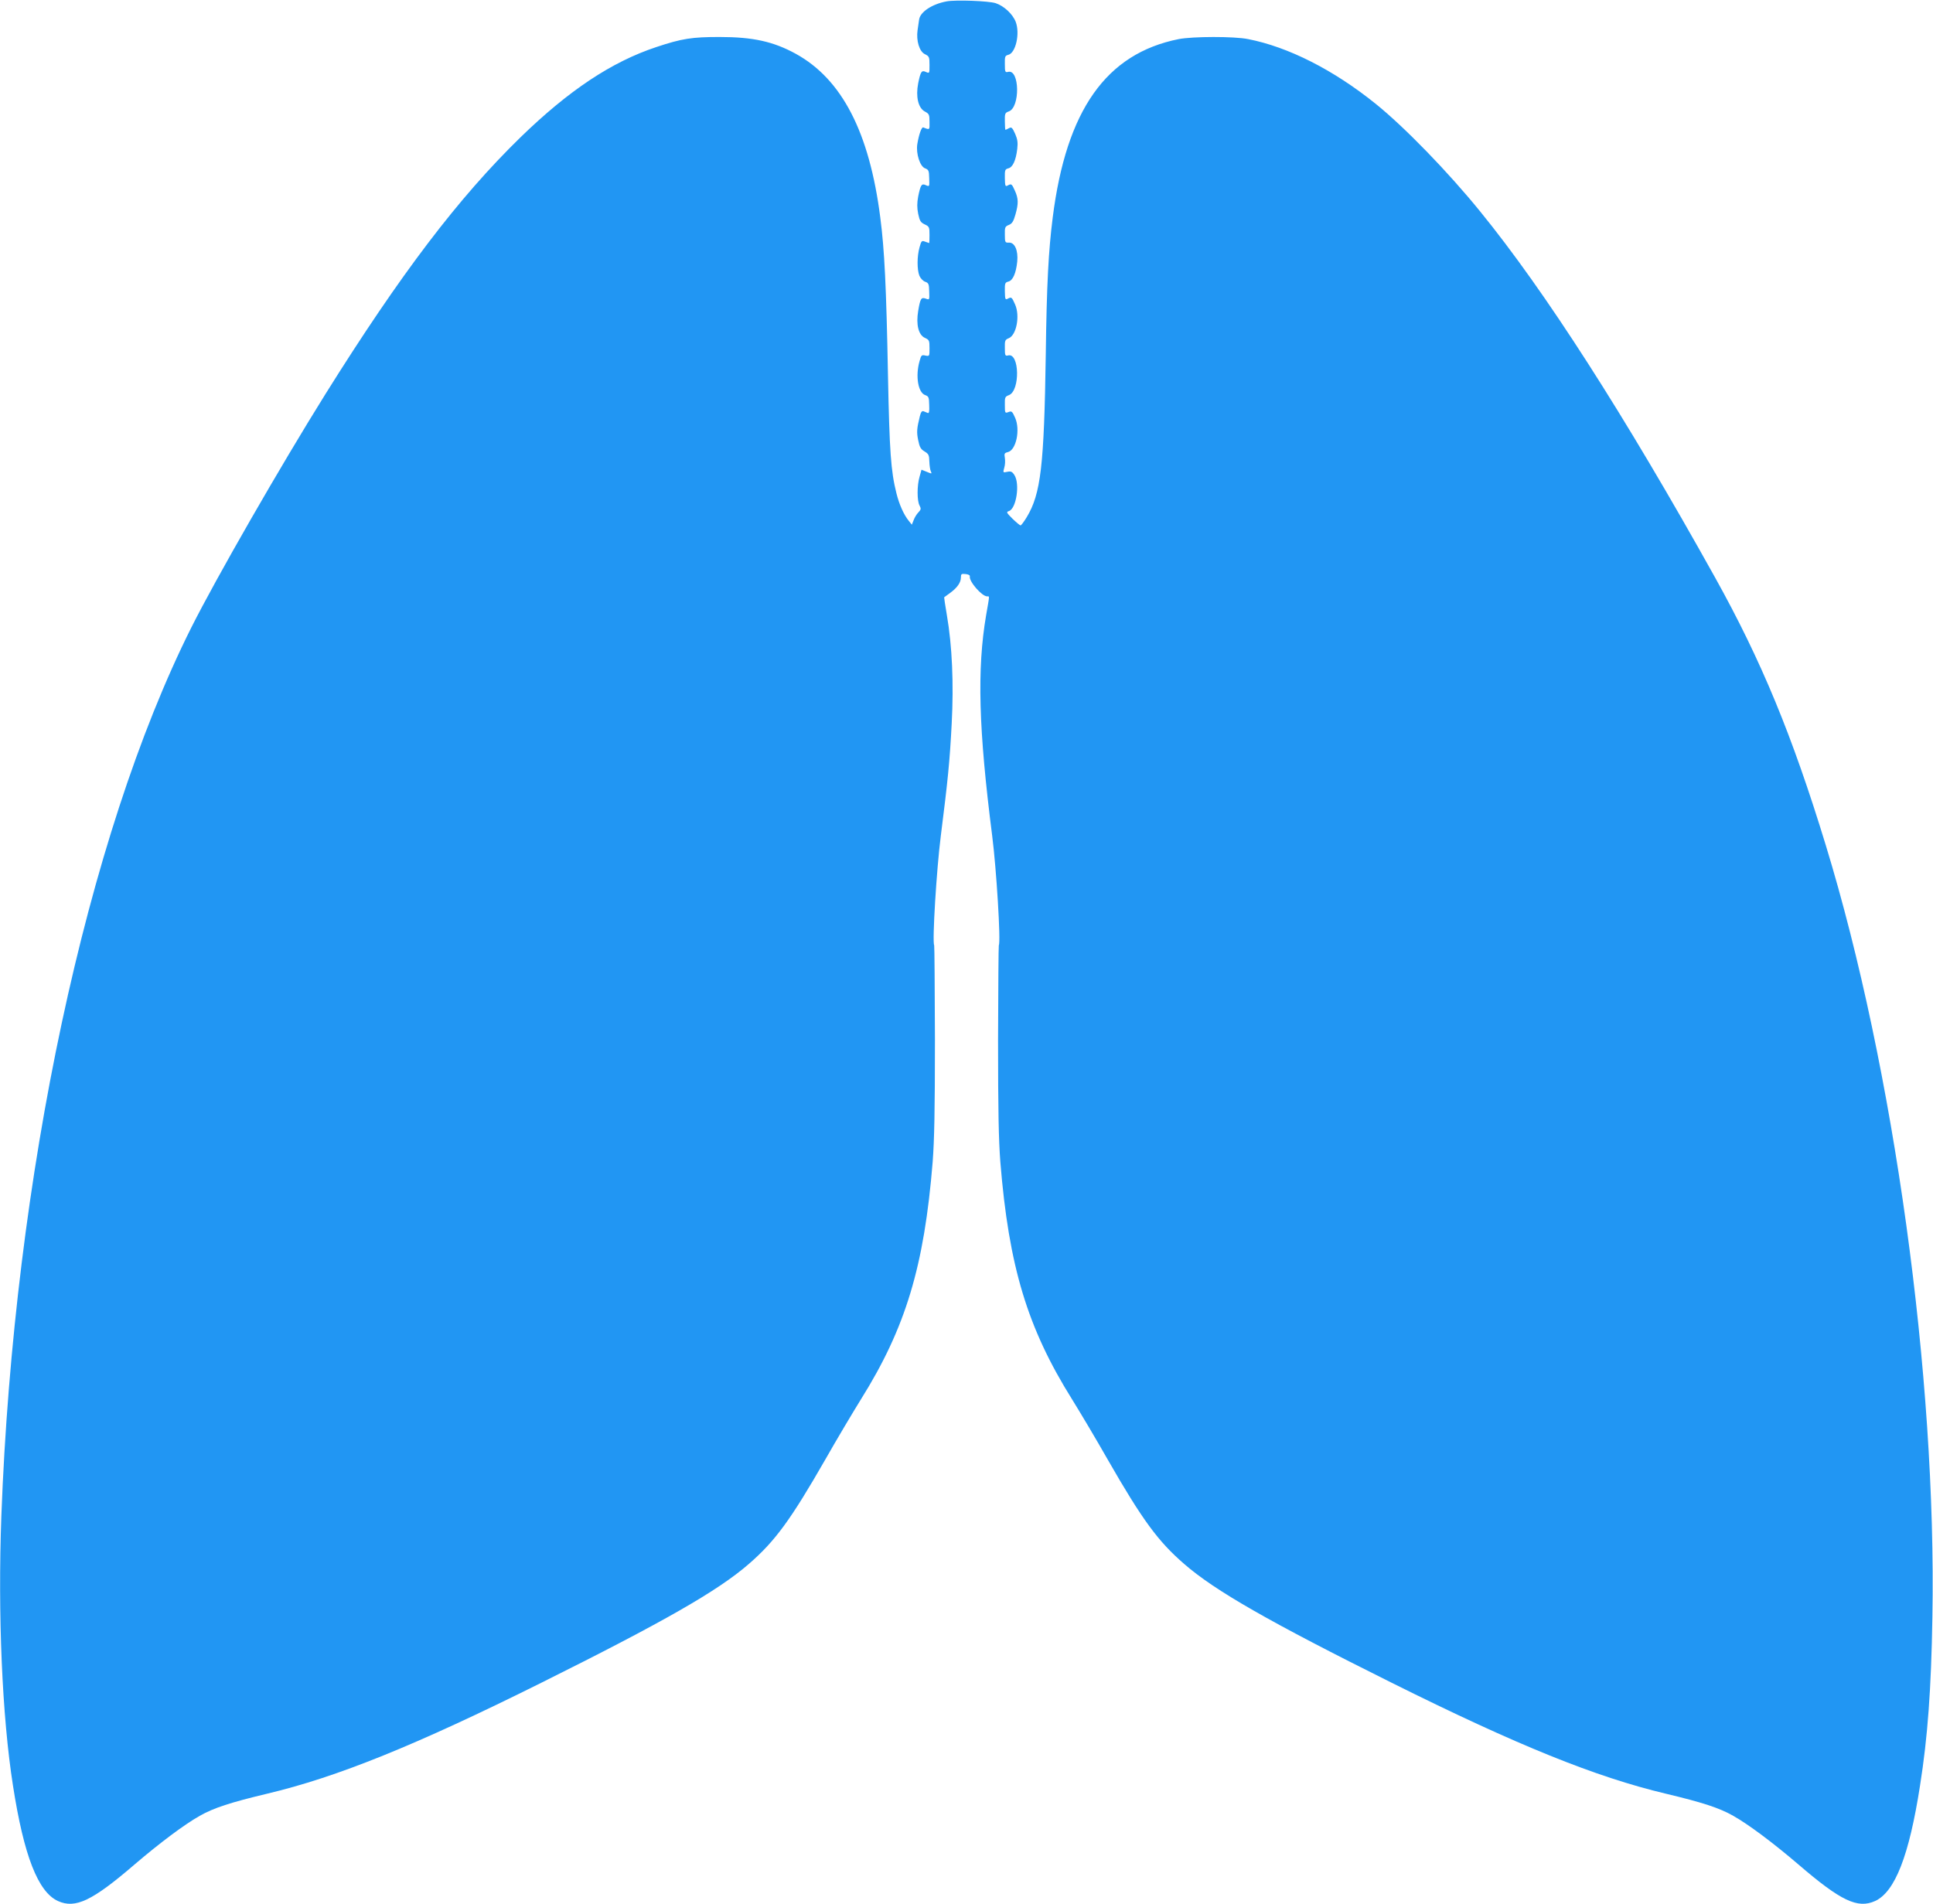<?xml version="1.0" standalone="no"?>
<!DOCTYPE svg PUBLIC "-//W3C//DTD SVG 20010904//EN"
 "http://www.w3.org/TR/2001/REC-SVG-20010904/DTD/svg10.dtd">
<svg version="1.0" xmlns="http://www.w3.org/2000/svg"
 width="1280pt" height="1261pt" viewBox="0 0 1280 1261"
 preserveAspectRatio="xMidYMid meet">
<g transform="translate(0,1261) scale(0.1,-0.1)"
fill="#2196f3" stroke="none">
<path d="M6269 12601 c-98 -18 -177 -71 -183 -122 -2 -13 -6 -44 -10 -69 -10
-69 12 -142 49 -159 28 -14 30 -19 30 -72 0 -55 0 -56 -23 -46 -29 14 -36 4
-52 -75 -17 -88 0 -162 43 -186 30 -16 32 -21 32 -70 1 -54 2 -53 -41 -36 -11
5 -29 -45 -40 -112 -9 -62 18 -147 52 -159 23 -9 26 -15 27 -66 2 -55 2 -56
-21 -46 -29 14 -36 4 -52 -75 -8 -44 -8 -73 0 -114 10 -47 16 -57 43 -70 30
-14 32 -18 32 -70 0 -30 -1 -54 -2 -54 -1 0 -13 4 -26 9 -23 9 -26 7 -38 -37
-17 -60 -17 -148 -1 -188 7 -17 24 -35 38 -40 23 -8 26 -15 27 -65 2 -56 2
-56 -22 -47 -31 11 -37 2 -51 -82 -15 -90 2 -159 45 -178 28 -13 30 -17 30
-68 0 -54 0 -54 -27 -49 -25 6 -28 3 -39 -37 -28 -99 -10 -209 38 -225 22 -8
25 -14 26 -66 2 -42 -1 -56 -10 -52 -7 3 -19 8 -27 11 -11 4 -18 -5 -25 -33
-20 -82 -22 -104 -11 -158 9 -46 17 -60 42 -75 27 -16 31 -24 32 -67 1 -26 5
-56 10 -65 8 -17 6 -17 -27 -3 l-35 14 -13 -47 c-17 -58 -17 -159 0 -190 11
-21 10 -27 -7 -45 -12 -12 -26 -35 -32 -52 l-12 -30 -20 25 c-33 40 -64 110
-82 183 -37 147 -46 278 -56 782 -11 584 -23 831 -51 1045 -72 564 -254 916
-560 1084 -148 81 -283 111 -504 111 -183 0 -249 -10 -420 -67 -295 -98 -578
-286 -899 -598 -410 -400 -792 -902 -1291 -1700 -299 -479 -725 -1221 -889
-1548 -693 -1385 -1173 -3633 -1257 -5882 -24 -652 5 -1330 77 -1787 72 -464
166 -704 298 -764 115 -52 227 1 508 243 166 142 329 264 430 321 93 53 204
89 447 147 463 110 981 319 1816 735 807 402 1170 609 1374 787 172 149 276
290 507 693 75 132 181 310 235 397 296 473 419 881 475 1573 11 145 15 338
15 808 -1 341 -3 622 -5 626 -14 22 16 508 44 726 46 364 59 489 72 743 14
264 3 515 -32 718 -11 65 -19 118 -18 118 2 1 20 14 41 30 46 34 70 68 70 102
0 22 3 25 31 22 19 -2 30 -8 28 -16 -6 -33 80 -132 115 -132 16 0 17 13 -7
-124 -61 -359 -50 -755 40 -1461 28 -218 58 -704 44 -726 -2 -4 -4 -285 -5
-626 0 -470 4 -663 15 -808 56 -692 179 -1100 475 -1573 54 -87 160 -265 235
-397 231 -403 335 -544 507 -693 204 -178 567 -385 1374 -787 835 -416 1353
-625 1816 -735 243 -58 354 -94 447 -147 101 -57 264 -179 430 -321 281 -242
393 -295 508 -243 132 60 226 300 298 764 51 323 74 637 82 1117 28 1590 -254
3633 -706 5112 -223 730 -427 1223 -733 1773 -600 1077 -1126 1897 -1556 2425
-212 261 -499 557 -691 712 -279 225 -579 377 -845 429 -93 19 -368 18 -460 0
-480 -96 -744 -470 -834 -1181 -28 -219 -40 -445 -46 -905 -11 -741 -33 -926
-126 -1080 -18 -30 -37 -55 -41 -55 -4 0 -28 20 -53 44 -41 41 -43 45 -24 51
49 16 74 181 36 239 -15 23 -23 26 -47 21 -29 -6 -29 -6 -20 27 6 18 7 47 4
65 -5 29 -3 33 21 39 54 14 82 148 47 227 -19 43 -23 46 -44 38 -23 -9 -24 -7
-24 46 -1 52 1 56 27 66 75 29 70 282 -5 263 -20 -5 -22 -1 -22 49 -1 49 1 55
26 65 51 21 75 148 42 223 -22 50 -24 52 -50 38 -15 -8 -17 -2 -18 49 -1 54 1
59 23 65 30 7 51 55 59 133 7 74 -17 128 -56 125 -24 -1 -26 2 -26 52 -1 49 1
55 26 65 22 9 31 23 44 69 21 74 20 106 -4 159 -20 45 -23 47 -48 33 -15 -8
-17 -2 -18 49 -1 54 1 59 23 65 29 7 50 52 59 128 5 43 2 64 -14 101 -19 42
-24 46 -41 37 -11 -6 -21 -11 -23 -11 -2 0 -4 25 -4 56 -1 52 1 57 26 66 76
26 72 281 -4 262 -20 -5 -22 -1 -22 51 -1 51 1 56 23 62 49 12 78 141 49 218
-20 52 -78 106 -133 124 -47 15 -262 23 -324 12z"/>
</g>
</svg>
